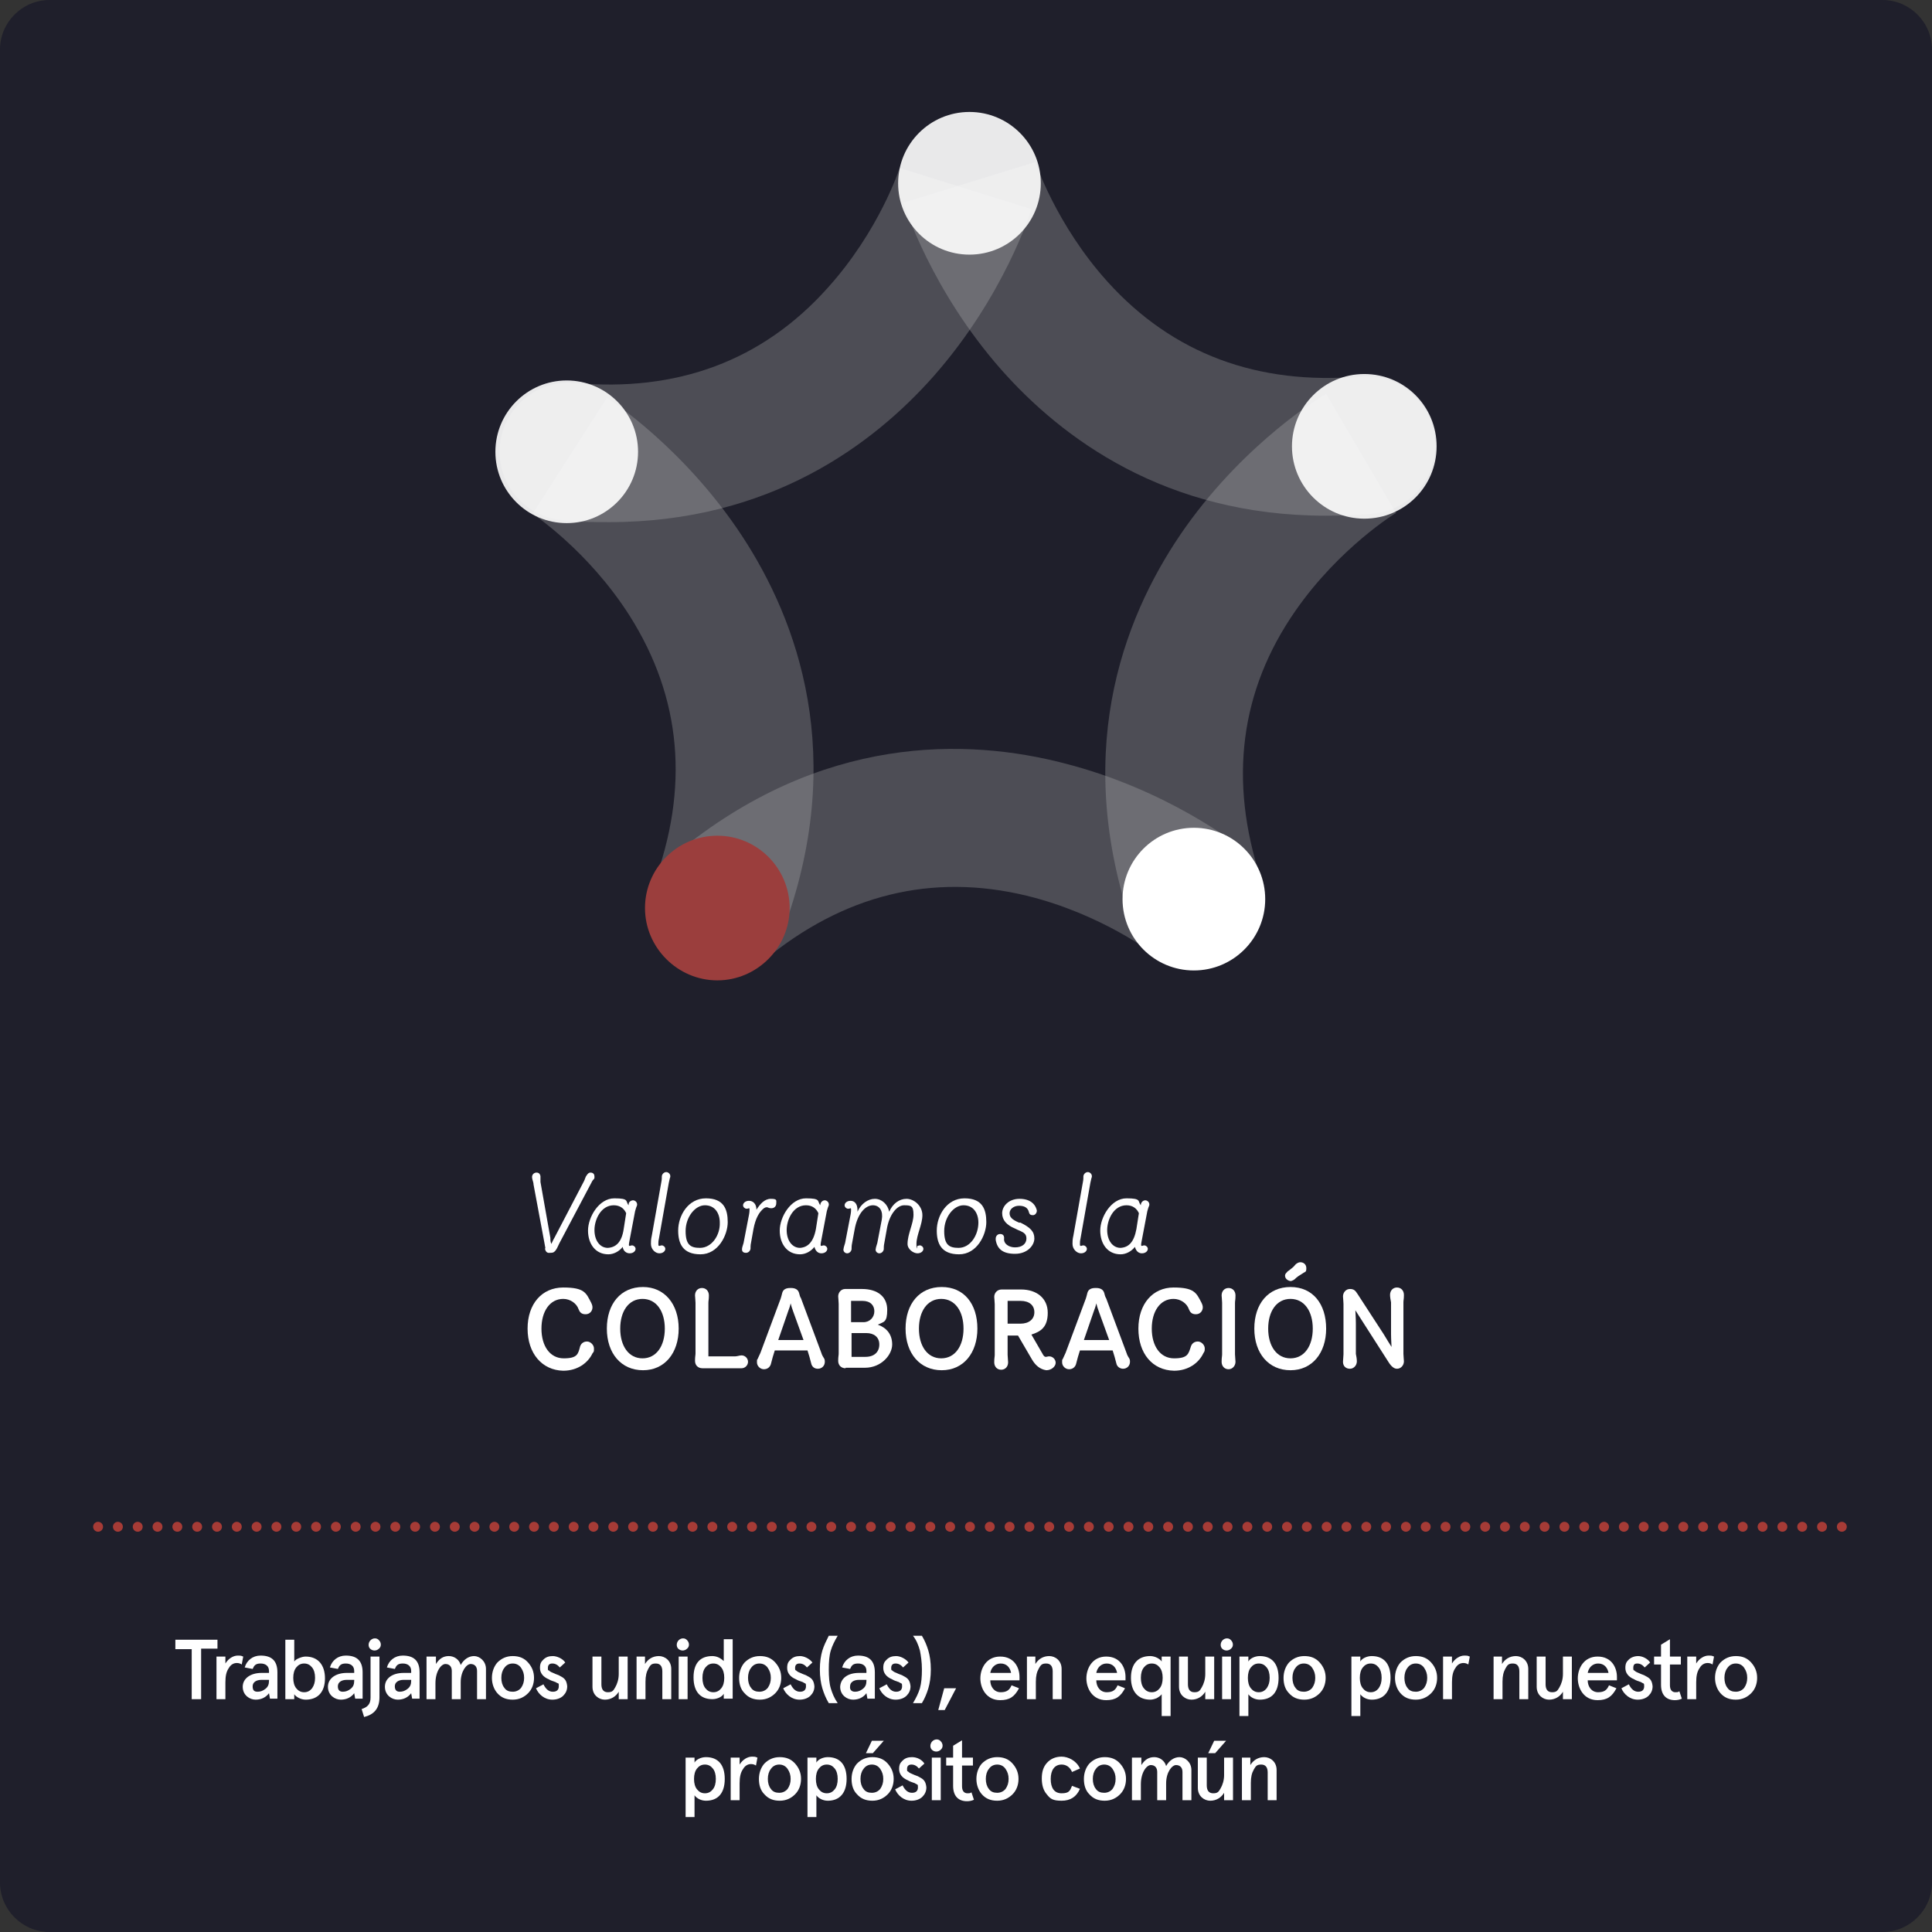 <?xml version="1.0" encoding="UTF-8"?>
<svg id="Capa_1" data-name="Capa 1" xmlns="http://www.w3.org/2000/svg" version="1.1" viewBox="0 0 390 390">
  <rect x="0" y="0" width="390" height="390" fill="#333333" stroke="none"/>
  <defs>
    <style>
      .cls-1 {
        fill: #9b3e3d;
      }

      .cls-1, .cls-2, .cls-3, .cls-4, .cls-5 {
        stroke-width: 0px;
      }

      .cls-6 {
        fill: none;
        stroke: #a63b36;
        stroke-dasharray: 0 0 0 0 0 0 0 4;
        stroke-linecap: round;
        stroke-linejoin: round;
        stroke-width: 2px;
      }

      .cls-2, .cls-7 {
        opacity: .9;
      }

      .cls-2, .cls-8 {
        isolation: isolate;
      }

      .cls-2, .cls-4 {
        fill: #fff;
      }

      .cls-3 {
        fill: #b7b9b8;
      }

      .cls-9 {
        opacity: .4;
      }

      .cls-10 {
        opacity: .3;
      }

      .cls-5 {
        fill: #00001e;
      }
    </style>
  </defs>
  <g>
    <g class="cls-9">
      <path class="cls-5" d="M10,0h370c5.5,0,10,4.5,10,10v370c0,5.5-4.5,10-10,10H10c-5.5,0-10-4.5-10-10V10C0,4.5,4.5,0,10,0Z"/>
    </g>
    <g>
      <g class="cls-10">
        <path class="cls-3" d="M267.6,104.1c-32.4,0-53.3-15.7-65.5-29.5-14.1-16-19.5-33-19.7-33.7l26.6-8.2h0s4.2,12.7,14.6,24.2c13.1,14.5,30.3,20.9,51,19.1,7.6-.7,14.4,4.9,15.1,12.6s-5,14.4-12.6,15.1c-3.2.3-6.4.4-9.5.4h0Z"/>
      </g>
      <g class="cls-10">
        <path class="cls-3" d="M241.4,195.5c-5.8,0-11.3-3.7-13.2-9.5-12-36.1-.5-63.2,11.2-79.7,12.4-17.4,27.7-26.5,28.3-26.8l14.1,24h.1c-.1,0-11.5,7-20.4,19.8-11.2,16.1-13.5,34.3-7,54,2.4,7.3-1.5,15.2-8.8,17.6-1.4.3-2.9.6-4.3.6h0Z"/>
      </g>
      <g class="cls-10">
        <path class="cls-3" d="M145.3,197c-4,0-8-1.7-10.7-5.1-4.9-5.9-4-14.7,1.9-19.6,29.3-24.2,58.8-23.3,78.4-18.2,20.7,5.3,34.7,16.3,35.3,16.8l-17.3,21.8h.1c-.1-.1-10.6-8.2-25.8-11.9-19.1-4.6-36.9-.2-52.9,13-2.7,2.2-5.9,3.2-9,3.2h0Z"/>
      </g>
      <g class="cls-10">
        <path class="cls-3" d="M144.9,197.4c-1.6,0-3.3-.3-4.9-.9-7.2-2.7-10.8-10.7-8.1-17.9,7.3-19.5,5.7-37.7-4.8-54.3-8.4-13.2-19.5-20.5-19.6-20.6h0l15-23.4c.6.4,15.6,10.1,27.3,27.9,11.1,16.9,21.5,44.5,8.1,80.1-2.2,5.6-7.5,9.1-13.1,9.1h0Z"/>
      </g>
      <g class="cls-10">
        <path class="cls-3" d="M123,105.4c-3.1,0-6.2,0-9.5-.4-7.7-.7-13.3-7.5-12.6-15.1s7.5-13.3,15.1-12.6c20.7,1.9,37.9-4.5,51-19.1,10.5-11.6,14.6-24.2,14.6-24.3h0c0,0,26.6,8.3,26.6,8.3-.2.7-5.6,17.7-19.7,33.7-12.2,13.8-33.1,29.5-65.5,29.5h0Z"/>
      </g>
      <g class="cls-7">
        <circle class="cls-4" cx="195.7" cy="37" r="14.4"/>
      </g>
      <g class="cls-7">
        <circle class="cls-4" cx="275.4" cy="90.1" r="14.4"/>
        <path class="cls-4" d="M275.4,104.7c-8.1,0-14.6-6.6-14.6-14.6s6.5-14.6,14.6-14.6,14.6,6.5,14.6,14.6-6.5,14.6-14.6,14.6Z"/>
      </g>
      <circle class="cls-4" cx="241" cy="181.5" r="14.4"/>
      <path class="cls-1" d="M144.8,168.7c-8.1,0-14.6,6.6-14.6,14.6s6.6,14.6,14.6,14.6,14.6-6.6,14.6-14.6-6.5-14.6-14.6-14.6Z"/>
      <circle class="cls-2" cx="114.4" cy="91.2" r="14.4"/>
    </g>
    <g class="cls-8">
      <path class="cls-4" d="M35.4,332.8v-1.8h8.5v1.8h-3.3v10.2h-1.9v-10.1h-3.3Z"/>
      <path class="cls-4" d="M45.5,343h-1.8v-8.6h1.8v1.4c.6-1,1.6-1.6,2.5-1.6s.7.1,1.1.2l-.3,1.6c-.3-.2-.6-.3-1-.3-.6,0-1.2.3-1.6,1-.5.7-.7,1.6-.7,2.9v3.4Z"/>
      <path class="cls-4" d="M52.8,337.7h1.5v-.4c0-1-.7-1.5-1.7-1.5s-1.3.4-1.6,1.1l-1.6-.3c.4-1.4,1.6-2.4,3.2-2.4,2.3,0,3.4,1.1,3.4,3.4v5.3h-1.5l-.2-1.1c-.6.8-1.5,1.3-2.7,1.3s-2.6-.9-2.6-2.6c0-1.7,1.6-2.8,3.8-2.8ZM52,341.5c.6,0,1.1-.2,1.6-.6s.7-.9.7-1.6v-.2h-1.5c-1.1,0-1.8.5-1.8,1.3s.3,1.1,1,1.1Z"/>
      <path class="cls-4" d="M61.7,343.1c-1,0-2-.6-2.3-1.1v1h-1.8v-12h1.8v4.4c.2-.3.5-.5,1-.7s.9-.3,1.3-.3c2.5,0,3.9,1.7,3.9,4.4,0,2.7-1.4,4.3-3.9,4.3ZM63.6,338.7c0-.9-.2-1.6-.6-2.1-.4-.5-.9-.8-1.6-.8s-1.2.3-1.6.8c-.4.5-.6,1.2-.6,2.1s.2,1.6.6,2.1c.4.5.9.8,1.6.8s1.2-.3,1.6-.8c.4-.6.6-1.2.6-2.1Z"/>
      <path class="cls-4" d="M70,337.7h1.5v-.4c0-1-.7-1.5-1.7-1.5s-1.3.4-1.6,1.1l-1.6-.3c.4-1.4,1.6-2.4,3.2-2.4,2.3,0,3.4,1.1,3.4,3.4v5.3h-1.5l-.2-1.1c-.6.8-1.5,1.3-2.7,1.3s-2.6-.9-2.6-2.6c0-1.7,1.6-2.8,3.8-2.8ZM69.2,341.5c.6,0,1.1-.2,1.6-.6s.7-.9.7-1.6v-.2h-1.5c-1.1,0-1.8.5-1.8,1.3,0,.7.3,1.1,1,1.1Z"/>
      <path class="cls-4" d="M73,345c1.2-.4,1.8-1,1.8-2.3v-8.3h1.8v8.2c0,2.3-1.1,3.5-3.1,4l-.5-1.6ZM74.8,331.1c.5-.5,1.3-.5,1.7,0,.5.5.5,1.3,0,1.7-.5.5-1.3.5-1.8,0-.4-.4-.4-1.2.1-1.7Z"/>
      <path class="cls-4" d="M81.5,337.7h1.5v-.4c0-1-.7-1.5-1.7-1.5s-1.3.4-1.6,1.1l-1.6-.3c.4-1.4,1.6-2.4,3.2-2.4,2.3,0,3.4,1.1,3.4,3.4v5.3h-1.5l-.2-1.1c-.6.8-1.5,1.3-2.7,1.3s-2.6-.9-2.6-2.6c0-1.7,1.5-2.8,3.8-2.8ZM80.7,341.5c.6,0,1.1-.2,1.6-.6s.7-.9.7-1.6v-.2h-1.5c-1.1,0-1.8.5-1.8,1.3,0,.7.3,1.1,1,1.1Z"/>
      <path class="cls-4" d="M86.2,334.4h1.8v1.5c.7-1.1,1.5-1.6,2.6-1.6s2.1.7,2.4,1.8c.6-1.1,1.6-1.8,2.7-1.8s2.4,1,2.4,2.6v6.1h-1.8v-5.7c0-.9-.5-1.4-1.3-1.4s-2,1.4-2,3.7v3.4h-1.8v-5.7c0-.9-.5-1.4-1.3-1.4s-2,1.4-2,3.9v3.2h-1.8v-8.6h.1Z"/>
      <path class="cls-4" d="M99.3,338.7c0-1.2.4-2.3,1.1-3.1.8-.8,1.8-1.3,3.1-1.3s2.3.4,3.1,1.3c.8.9,1.2,1.9,1.2,3.1s-.4,2.3-1.2,3.1c-.8.8-1.8,1.3-3.1,1.3s-2.3-.4-3.1-1.3c-.7-.8-1.1-1.9-1.1-3.1ZM101.2,338.7c0,.8.2,1.5.6,2,.4.6,1,.8,1.7.8s1.3-.3,1.7-.8c.4-.6.6-1.2.6-2s-.2-1.4-.6-2-1-.9-1.7-.9-1.3.3-1.7.9c-.4.5-.6,1.2-.6,2Z"/>
      <path class="cls-4" d="M114.1,335.6l-1.1,1c-.4-.5-.9-.8-1.5-.8s-.9.3-.9.9,0,.4.2.5c.3.3.6.4,1.3.7.6.2.8.3,1.3.6.7.4,1,.9,1.1,1.9,0,.8-.3,1.4-.8,1.9s-1.3.8-2.2.8c-1.6,0-2.8-1.1-3.3-2.3l1.5-.8c.5,1,1.1,1.5,1.9,1.5s1.2-.4,1.2-1.1,0-.5-.4-.7c-.2-.1-.3-.2-.4-.2-.3-.1-.9-.3-1.2-.5-1.2-.5-1.8-1.3-1.8-2.3s.3-1.3.7-1.7c.5-.5,1.1-.7,1.9-.7s2,.5,2.5,1.3Z"/>
      <path class="cls-4" d="M126.7,343h-1.8v-1.5c-.6,1-1.6,1.6-2.8,1.6s-2.5-.9-2.5-2.6v-6.1h1.8v5.6c0,1,.4,1.6,1.3,1.6s1.1-.3,1.5-1,.7-1.6.7-2.7v-3.5h1.8v8.6Z"/>
      <path class="cls-4" d="M128.4,334.4h1.8v1.5c.6-1,1.6-1.6,2.8-1.6s2.5.9,2.5,2.6v6.1h-1.8v-5.6c0-1-.4-1.6-1.3-1.6s-1.1.3-1.5,1-.6,1.5-.6,2.7v3.5h-1.8v-8.6h0Z"/>
      <path class="cls-4" d="M137,331.1c.5-.5,1.3-.5,1.7,0,.5.5.5,1.3,0,1.7-.5.5-1.3.5-1.8,0-.4-.4-.4-1.2.1-1.7ZM137,334.4h1.8v8.6h-1.8v-8.6Z"/>
      <path class="cls-4" d="M143.8,334.3c.4,0,.9.1,1.3.3s.8.5,1,.7v-4.4h1.8v12h-1.8v-1c-.3.6-1.3,1.1-2.3,1.1-2.5,0-3.8-1.6-3.8-4.4s1.3-4.3,3.8-4.3ZM141.8,338.7c0,.9.2,1.6.6,2.1.4.5.9.8,1.6.8s1.2-.3,1.6-.8c.4-.5.6-1.2.6-2.1s-.2-1.6-.6-2.1c-.4-.5-.9-.8-1.6-.8s-1.2.3-1.6.8-.6,1.2-.6,2.1Z"/>
      <path class="cls-4" d="M149.2,338.7c0-1.2.4-2.3,1.1-3.1.8-.8,1.8-1.3,3.1-1.3s2.3.4,3.1,1.3,1.2,1.9,1.2,3.1-.4,2.3-1.2,3.1c-.8.8-1.8,1.3-3.1,1.3s-2.3-.4-3.1-1.3c-.8-.8-1.1-1.9-1.1-3.1ZM151,338.7c0,.8.2,1.5.6,2,.4.6,1,.8,1.7.8s1.3-.3,1.7-.8c.4-.6.6-1.2.6-2s-.2-1.4-.6-2c-.4-.6-1-.9-1.7-.9s-1.3.3-1.7.9c-.4.5-.6,1.2-.6,2Z"/>
      <path class="cls-4" d="M164,335.6l-1.1,1c-.4-.5-.9-.8-1.5-.8s-.9.3-.9.9.1.4.2.5c.3.3.6.4,1.3.7.6.2.8.3,1.3.6.7.4,1,.9,1.1,1.9,0,.8-.3,1.4-.8,1.9s-1.3.8-2.2.8c-1.6,0-2.8-1.1-3.3-2.3l1.5-.8c.5,1,1.1,1.5,1.9,1.5s1.2-.4,1.2-1.1-.1-.5-.4-.7c-.2-.1-.3-.2-.4-.2-.3-.1-.9-.3-1.2-.5-1.2-.5-1.8-1.3-1.8-2.3s.3-1.3.7-1.7c.5-.5,1.1-.7,1.9-.7s1.9.5,2.5,1.3Z"/>
      <path class="cls-4" d="M169.1,330.2c-.6,1-1.1,2-1.4,3-.3,1-.4,2.3-.4,3.8s.1,2.8.4,3.8c.3,1,.7,2,1.4,3h-1.8c-.6-1-1-2-1.3-3s-.5-2.3-.5-3.8.2-2.8.5-3.8.8-2,1.3-3h1.8Z"/>
      <path class="cls-4" d="M173.4,337.7h1.5v-.4c0-1-.7-1.5-1.7-1.5s-1.3.4-1.6,1.1l-1.6-.3c.4-1.4,1.6-2.4,3.2-2.4,2.3,0,3.4,1.1,3.4,3.4v5.3h-1.5l-.2-1.1c-.6.8-1.5,1.3-2.7,1.3s-2.6-.9-2.6-2.6c.1-1.7,1.5-2.8,3.8-2.8ZM172.6,341.5c.6,0,1.1-.2,1.6-.6s.7-.9.7-1.6v-.2h-1.5c-1.1,0-1.8.5-1.8,1.3-.1.7.3,1.1,1,1.1Z"/>
      <path class="cls-4" d="M183.4,335.6l-1.1,1c-.4-.5-.9-.8-1.5-.8s-.9.3-.9.9.1.4.2.5c.3.3.6.4,1.3.7.6.2.8.3,1.3.6.7.4,1,.9,1.1,1.9,0,.8-.3,1.4-.8,1.9s-1.3.8-2.2.8c-1.6,0-2.8-1.1-3.3-2.3l1.5-.8c.5,1,1.1,1.5,1.9,1.5s1.2-.4,1.2-1.1-.1-.5-.4-.7c-.2-.1-.3-.2-.4-.2-.3-.1-.9-.3-1.2-.5-1.2-.5-1.8-1.3-1.8-2.3s.3-1.3.7-1.7c.5-.5,1.1-.7,1.9-.7s1.9.5,2.5,1.3Z"/>
      <path class="cls-4" d="M186.1,330.2c.6,1,1,2,1.3,3s.5,2.3.5,3.8-.2,2.8-.5,3.8-.7,2-1.3,3h-1.8c.6-1,1.1-2,1.4-3,.3-1.1.4-2.3.4-3.8s-.2-2.8-.4-3.8c-.3-1.1-.7-2.1-1.4-3h1.8Z"/>
      <path class="cls-4" d="M189.4,345.2l1.2-4.4h2.4l-2.3,4.4h-1.3Z"/>
      <path class="cls-4" d="M206,339.2h-6.1c0,1.3.8,2.4,2.1,2.4s1.8-.5,2.2-1.4l1.5.6c-.9,1.7-1.9,2.4-3.8,2.4-2.8,0-4-2.4-4-4.4s1.2-4.4,4-4.4,3.9,2.2,3.9,4.1v.7h.2ZM199.9,337.7h4.2c-.2-1.1-.9-1.9-2.1-1.9-1.1,0-1.9.8-2.1,1.9Z"/>
      <path class="cls-4" d="M207.2,334.4h1.8v1.5c.6-1,1.6-1.6,2.8-1.6s2.5.9,2.5,2.6v6.1h-1.8v-5.6c0-1-.4-1.6-1.3-1.6s-1.1.3-1.5,1-.6,1.5-.6,2.7v3.5h-1.8v-8.6h0Z"/>
      <path class="cls-4" d="M227.4,339.2h-6.1c0,1.3.8,2.4,2.1,2.4s1.8-.5,2.2-1.4l1.5.6c-.9,1.7-1.9,2.4-3.8,2.4-2.8,0-4-2.4-4-4.4s1.2-4.4,4-4.4,3.9,2.2,3.9,4.1v.7h.2ZM221.3,337.7h4.2c-.2-1.1-.9-1.9-2.1-1.9-1.1,0-1.9.8-2.1,1.9Z"/>
      <path class="cls-4" d="M232.2,334.3c1,0,2,.6,2.3,1.1v-1h1.8v12h-1.8v-4.4c-.2.3-.5.5-1,.8-.5.2-.9.3-1.3.3-2.5,0-3.9-1.7-3.9-4.4,0-2.8,1.4-4.4,3.9-4.4ZM230.3,338.7c0,.9.2,1.6.6,2.1.4.5.9.8,1.6.8s1.2-.3,1.6-.8c.4-.5.6-1.2.6-2.1s-.2-1.6-.6-2.1c-.4-.5-.9-.8-1.6-.8s-1.2.3-1.6.8-.6,1.2-.6,2.1Z"/>
      <path class="cls-4" d="M245.1,343h-1.8v-1.5c-.6,1-1.6,1.6-2.8,1.6s-2.5-.9-2.5-2.6v-6.1h1.8v5.6c0,1,.4,1.6,1.3,1.6s1.1-.3,1.5-1,.7-1.6.7-2.7v-3.5h1.8v8.6Z"/>
      <path class="cls-4" d="M246.8,331.1c.5-.5,1.3-.5,1.7,0,.5.5.5,1.3,0,1.7-.5.5-1.3.5-1.8,0-.4-.4-.4-1.2.1-1.7ZM246.7,334.4h1.8v8.6h-1.8v-8.6Z"/>
      <path class="cls-4" d="M254.3,343.1c-1,0-1.9-.5-2.3-1.1v4.4h-1.8v-12h1.8v1c.3-.6,1.3-1.1,2.3-1.1,2.5,0,3.8,1.6,3.8,4.4s-1.3,4.4-3.8,4.4ZM256.3,338.7c0-.9-.2-1.6-.6-2.1s-.9-.8-1.6-.8-1.2.3-1.6.8c-.4.5-.6,1.2-.6,2.1s.2,1.6.6,2.1c.4.5.9.8,1.6.8s1.2-.3,1.6-.8c.4-.6.6-1.2.6-2.1Z"/>
      <path class="cls-4" d="M259.1,338.7c0-1.2.4-2.3,1.1-3.1.8-.8,1.8-1.3,3.1-1.3s2.3.4,3.1,1.3c.8.9,1.2,1.9,1.2,3.1s-.4,2.3-1.2,3.1-1.8,1.3-3.1,1.3-2.3-.4-3.1-1.3c-.8-.8-1.1-1.9-1.1-3.1ZM260.9,338.7c0,.8.2,1.5.6,2,.4.6,1,.8,1.7.8s1.3-.3,1.7-.8c.4-.6.6-1.2.6-2s-.2-1.4-.6-2-1-.9-1.7-.9-1.3.3-1.7.9c-.4.5-.6,1.2-.6,2Z"/>
      <path class="cls-4" d="M276.9,343.1c-1,0-1.9-.5-2.3-1.1v4.4h-1.8v-12h1.8v1c.3-.6,1.3-1.1,2.3-1.1,2.5,0,3.8,1.6,3.8,4.4,0,2.7-1.3,4.4-3.8,4.4ZM278.9,338.7c0-.9-.2-1.6-.6-2.1s-.9-.8-1.6-.8-1.2.3-1.6.8-.6,1.2-.6,2.1.2,1.6.6,2.1.9.8,1.6.8,1.2-.3,1.6-.8c.4-.6.6-1.2.6-2.1Z"/>
      <path class="cls-4" d="M281.6,338.7c0-1.2.4-2.3,1.1-3.1.8-.8,1.8-1.3,3.1-1.3s2.3.4,3.1,1.3c.8.9,1.2,1.9,1.2,3.1s-.4,2.3-1.2,3.1-1.8,1.3-3.1,1.3-2.3-.4-3.1-1.3c-.7-.8-1.1-1.9-1.1-3.1ZM283.5,338.7c0,.8.2,1.5.6,2,.4.6,1,.8,1.7.8s1.3-.3,1.7-.8c.4-.6.6-1.2.6-2s-.2-1.4-.6-2-1-.9-1.7-.9-1.3.3-1.7.9c-.4.5-.6,1.2-.6,2Z"/>
      <path class="cls-4" d="M293.1,343h-1.8v-8.6h1.8v1.4c.6-1,1.6-1.6,2.5-1.6s.7.1,1.1.2l-.3,1.6c-.3-.2-.6-.3-1-.3-.6,0-1.2.3-1.6,1-.5.7-.7,1.6-.7,2.9v3.4Z"/>
      <path class="cls-4" d="M301.4,334.4h1.8v1.5c.6-1,1.6-1.6,2.8-1.6s2.5.9,2.5,2.6v6.1h-1.8v-5.6c0-1-.4-1.6-1.3-1.6s-1.1.3-1.5,1-.6,1.5-.6,2.7v3.5h-1.8v-8.6h-.1Z"/>
      <path class="cls-4" d="M317.3,343h-1.8v-1.5c-.6,1-1.6,1.6-2.8,1.6s-2.5-.9-2.5-2.6v-6.1h1.8v5.6c0,1,.4,1.6,1.3,1.6s1.1-.3,1.5-1,.7-1.6.7-2.7v-3.5h1.8v8.6Z"/>
      <path class="cls-4" d="M326.6,339.2h-6.1c0,1.3.8,2.4,2.1,2.4s1.8-.5,2.2-1.4l1.5.6c-.9,1.7-1.9,2.4-3.8,2.4-2.8,0-4-2.4-4-4.4s1.2-4.4,4-4.4,3.9,2.2,3.9,4.1v.7h.2ZM320.5,337.7h4.2c-.2-1.1-.9-1.9-2.1-1.9-1.1,0-1.9.8-2.1,1.9Z"/>
      <path class="cls-4" d="M333.1,335.6l-1.1,1c-.4-.5-.9-.8-1.5-.8s-.8.3-.8.9.1.4.2.5c.3.3.6.4,1.3.7.6.2.8.3,1.3.6.7.4,1,.9,1.1,1.9,0,.8-.3,1.4-.8,1.9s-1.3.8-2.2.8c-1.6,0-2.8-1.1-3.3-2.3l1.5-.8c.5,1,1.1,1.5,1.9,1.5s1.2-.4,1.2-1.1-.1-.5-.4-.7c-.2-.1-.3-.2-.4-.2-.3-.1-.9-.3-1.2-.5-1.2-.5-1.8-1.3-1.8-2.3s.3-1.3.7-1.7,1.1-.7,1.9-.7,1.9.5,2.4,1.3Z"/>
      <path class="cls-4" d="M333.9,336v-1.6h1.4v-2.4l1.8-1.1v3.5h2.2v1.6h-2.2v4.2c0,.9.4,1.4,1.1,1.4s.6-.1.8-.2l.5,1.5c-.4.2-.9.3-1.4.3-1.7,0-2.8-1-2.8-3.1v-4.1h-1.4Z"/>
      <path class="cls-4" d="M342.4,343h-1.8v-8.6h1.8v1.4c.6-1,1.6-1.6,2.5-1.6s.7.1,1.1.2l-.3,1.6c-.3-.2-.6-.3-1-.3-.6,0-1.2.3-1.6,1-.5.7-.7,1.6-.7,2.9v3.4Z"/>
      <path class="cls-4" d="M346.2,338.7c0-1.2.4-2.3,1.1-3.1.8-.8,1.8-1.3,3.1-1.3s2.3.4,3.1,1.3c.8.9,1.2,1.9,1.2,3.1s-.4,2.3-1.2,3.1-1.8,1.3-3.1,1.3-2.3-.4-3.1-1.3c-.7-.8-1.1-1.9-1.1-3.1ZM348.1,338.7c0,.8.2,1.5.6,2,.4.6,1,.8,1.7.8s1.3-.3,1.7-.8c.4-.6.6-1.2.6-2s-.2-1.4-.6-2-1-.9-1.7-.9-1.3.3-1.7.9c-.4.5-.6,1.2-.6,2Z"/>
    </g>
    <g class="cls-8">
      <path class="cls-4" d="M142.5,363.5c-1,0-1.9-.5-2.3-1.1v4.4h-1.8v-12h1.8v1c.3-.6,1.3-1.1,2.3-1.1,2.5,0,3.8,1.6,3.8,4.4s-1.3,4.4-3.8,4.4ZM144.5,359.1c0-.9-.2-1.6-.6-2.1-.4-.5-.9-.8-1.6-.8s-1.2.3-1.6.8c-.4.5-.6,1.2-.6,2.1s.2,1.6.6,2.1c.4.5.9.8,1.6.8s1.2-.3,1.6-.8.6-1.2.6-2.1Z"/>
      <path class="cls-4" d="M149.3,363.4h-1.8v-8.6h1.8v1.4c.6-1,1.6-1.6,2.5-1.6s.7.1,1.1.2l-.3,1.6c-.3-.2-.6-.3-1-.3-.6,0-1.2.3-1.6,1-.5.7-.7,1.6-.7,2.9v3.4Z"/>
      <path class="cls-4" d="M153.2,359.1c0-1.2.4-2.3,1.1-3.1.8-.8,1.8-1.3,3.1-1.3s2.3.4,3.1,1.3,1.2,1.9,1.2,3.1-.4,2.3-1.2,3.1c-.8.8-1.8,1.3-3.1,1.3s-2.3-.4-3.1-1.3c-.8-.8-1.1-1.9-1.1-3.1ZM155,359.1c0,.8.2,1.5.6,2,.4.6,1,.8,1.7.8s1.3-.3,1.7-.8c.4-.6.6-1.2.6-2s-.2-1.4-.6-2c-.4-.6-1-.9-1.7-.9s-1.3.3-1.7.9c-.4.5-.6,1.2-.6,2Z"/>
      <path class="cls-4" d="M167.1,363.5c-1,0-1.9-.5-2.3-1.1v4.4h-1.8v-12h1.8v1c.3-.6,1.3-1.1,2.3-1.1,2.5,0,3.8,1.6,3.8,4.4,0,2.7-1.3,4.4-3.8,4.4ZM169.1,359.1c0-.9-.2-1.6-.6-2.1-.4-.5-.9-.8-1.6-.8s-1.2.3-1.6.8c-.4.5-.6,1.2-.6,2.1s.2,1.6.6,2.1c.4.5.9.8,1.6.8s1.2-.3,1.6-.8c.4-.5.6-1.2.6-2.1Z"/>
      <path class="cls-4" d="M171.9,359.1c0-1.2.4-2.3,1.1-3.1.8-.8,1.8-1.3,3.1-1.3s2.3.4,3.1,1.3,1.2,1.9,1.2,3.1-.4,2.3-1.2,3.1c-.8.8-1.8,1.3-3.1,1.3s-2.3-.4-3.1-1.3c-.8-.8-1.1-1.9-1.1-3.1ZM173.7,359.1c0,.8.2,1.5.6,2,.4.6,1,.8,1.7.8s1.3-.3,1.7-.8c.4-.6.6-1.2.6-2s-.2-1.4-.6-2c-.4-.6-1-.9-1.7-.9s-1.3.3-1.7.9c-.4.5-.6,1.2-.6,2ZM174.8,353.9l1.2-2.5h2.4l-2.2,2.5h-1.4Z"/>
      <path class="cls-4" d="M186.6,356l-1.1,1c-.4-.5-.9-.8-1.5-.8s-.9.3-.9.9.1.4.2.5c.3.3.6.4,1.3.7.6.2.8.3,1.3.6.7.4,1,.9,1.1,1.9,0,.8-.3,1.4-.8,1.9s-1.3.8-2.2.8c-1.6,0-2.8-1.1-3.3-2.3l1.5-.8c.5,1,1.1,1.5,1.9,1.5s1.2-.4,1.2-1.1-.1-.5-.4-.7c-.2-.1-.3-.2-.4-.2-.3-.1-.9-.3-1.2-.5-1.2-.5-1.8-1.3-1.8-2.3s.3-1.3.7-1.7c.5-.5,1.1-.7,1.9-.7,1,0,2,.5,2.5,1.3Z"/>
      <path class="cls-4" d="M188.2,351.5c.5-.5,1.3-.5,1.7,0,.5.5.5,1.3,0,1.7-.5.5-1.3.5-1.8,0-.4-.4-.4-1.2.1-1.7ZM188.1,354.8h1.8v8.6h-1.8v-8.6Z"/>
      <path class="cls-4" d="M191,356.4v-1.6h1.4v-2.4l1.8-1.1v3.5h2.2v1.6h-2.2v4.2c0,.9.4,1.4,1.1,1.4s.6-.1.8-.2l.5,1.5c-.4.2-.9.3-1.4.3-1.7,0-2.8-1-2.8-3.1v-4.1h-1.4Z"/>
      <path class="cls-4" d="M197.1,359.1c0-1.2.4-2.3,1.1-3.1.8-.8,1.8-1.3,3.1-1.3s2.3.4,3.1,1.3,1.2,1.9,1.2,3.1-.4,2.3-1.2,3.1c-.8.8-1.8,1.3-3.1,1.3s-2.3-.4-3.1-1.3c-.7-.8-1.1-1.9-1.1-3.1ZM199,359.1c0,.8.2,1.5.6,2,.4.6,1,.8,1.7.8s1.3-.3,1.7-.8c.4-.6.6-1.2.6-2s-.2-1.4-.6-2c-.4-.6-1-.9-1.7-.9s-1.3.3-1.7.9c-.4.5-.6,1.2-.6,2Z"/>
      <path class="cls-4" d="M218,361.1c-.7,1.6-1.9,2.4-3.7,2.4s-2.3-.4-3-1.3c-.7-.8-1-1.9-1-3.2s.3-2.3,1-3.1c.7-.8,1.7-1.3,3-1.3s3,.8,3.7,2.4l-1.6.7c-.4-1-1.2-1.5-2.1-1.5-1.4,0-2.2,1.1-2.2,2.9s.7,2.9,2.2,2.9,1.7-.5,2.1-1.5l1.6.6Z"/>
      <path class="cls-4" d="M218.8,359.1c0-1.2.4-2.3,1.1-3.1.8-.8,1.8-1.3,3.1-1.3s2.3.4,3.1,1.3,1.2,1.9,1.2,3.1-.4,2.3-1.2,3.1c-.8.8-1.8,1.3-3.1,1.3s-2.3-.4-3.1-1.3c-.8-.8-1.1-1.9-1.1-3.1ZM220.6,359.1c0,.8.2,1.5.6,2,.4.6,1,.8,1.7.8s1.3-.3,1.7-.8c.4-.6.6-1.2.6-2s-.2-1.4-.6-2c-.4-.6-1-.9-1.7-.9s-1.3.3-1.7.9c-.4.5-.6,1.2-.6,2Z"/>
      <path class="cls-4" d="M228.6,354.8h1.8v1.5c.7-1.1,1.5-1.6,2.6-1.6s2.1.7,2.4,1.8c.6-1.1,1.6-1.8,2.7-1.8s2.4,1,2.4,2.6v6.1h-1.8v-5.7c0-.9-.5-1.4-1.3-1.4s-2,1.4-2,3.7v3.4h-1.8v-5.7c0-.9-.5-1.4-1.3-1.4s-2,1.4-2,3.9v3.2h-1.8v-8.6h.1Z"/>
      <path class="cls-4" d="M248.9,363.4h-1.8v-1.5c-.6,1-1.6,1.6-2.8,1.6s-2.5-.9-2.5-2.6v-6.1h1.8v5.6c0,1,.4,1.6,1.3,1.6s1.1-.3,1.5-1,.7-1.6.7-2.7v-3.5h1.8v8.6ZM243.9,353.9l1.2-2.5h2.4l-2.2,2.5h-1.4Z"/>
      <path class="cls-4" d="M250.6,354.8h1.8v1.5c.6-1,1.6-1.6,2.8-1.6s2.5.9,2.5,2.6v6.1h-1.8v-5.6c0-1-.4-1.6-1.3-1.6s-1.1.3-1.5,1-.6,1.5-.6,2.7v3.5h-1.8v-8.6h0Z"/>
    </g>
    <path class="cls-6" d="M371.8,308.2H18.2"/>
  </g>
  <g>
    <g>
      <path class="cls-4" d="M110.1,252l-.2-1.1-2.2-11.8c0-.5-.3-1-.3-1.5s.4-.9.9-.9.7.3.8.7c0,.2,0,.9,0,1.2l2,11.3c0,.4,0,.8.2,1.2.2-.4.4-.9.6-1.2l6-11.5c.2-.4.3-.9.5-1.1.2-.3.4-.6.8-.6.6,0,.8.4.8.8s0,.4-.2.6-.3.4-.5.8l-6.4,12.1c-.2.4-.4.9-.6,1.2-.3.5-.6.7-1.1.7h-.2c-.6.1-.9-.3-1-.9h0Z"/>
      <path class="cls-4" d="M125.7,251.7c-.7.9-1.8,1.5-2.9,1.5-2.6,0-4.1-2.1-4.1-4.8s2.2-6.5,5.3-6.5,2.2.6,2.9,1.4v-.2c0-.5.5-.8.9-.8s.9.4.8,1c-.1.2-.3.8-.4,1.2l-1.1,5.8c-.2,1-.2,1.2,0,1.2s.2-.1.5-.1.7.3.7.7-.4.9-1.2.9c-.7,0-1.3-.5-1.4-1.3h0ZM125.9,248.1l.5-3.2c-.4-.9-1.2-1.6-2.5-1.6-2.6,0-3.9,2.9-3.9,5s1.1,3.6,2.7,3.6c1.6-.1,2.8-1.1,3.2-3.8h0Z"/>
      <path class="cls-4" d="M133.1,251.5c.2,0,.2-.1.5-.1s.7.3.7.7-.4.9-1.2.9-1.7-.8-1.7-1.9.1-1.2.2-1.8l1.9-10.7c.1-.4.1-1,.1-1.2.1-.5.5-.8.9-.8s.9.4.8,1c-.1.2-.2.8-.3,1.2l-2,11.3c-.1.4-.1.7-.1,1s0,.4.2.4h0Z"/>
      <path class="cls-4" d="M136.9,248.4c0-3,2-6.5,5.6-6.5s4.4,2.2,4.4,4.8-1.9,6.5-5.5,6.5-4.5-2.2-4.5-4.8h0ZM145.3,246.8c0-1.9-1-3.5-3-3.5s-3.9,2.4-3.9,5.2,1,3.4,2.9,3.4c2.4,0,4.1-2.6,4-5.1h0Z"/>
      <path class="cls-4" d="M149.8,252c0-.2.2-.7.3-1.1l1.1-5.7c.1-.5.1-.9.1-1,0-.2,0-.3-.1-.3s-.2.1-.5.1-.7-.3-.7-.7.4-.9,1.2-.9,1.5.6,1.5,1.8c.7-1.1,1.6-2.2,2.9-2.2s1.1.3,1.1.9-.4,1-1,1-.6-.2-.9-.2-.4.1-.6.2c-1,.8-1.7,2.1-2.1,4.2l-.5,2.8c-.1.4-.1,1-.1,1.2-.1.5-.5.8-.9.8-.5,0-.9-.2-.8-.9h0Z"/>
      <path class="cls-4" d="M164.4,251.7c-.7.9-1.8,1.5-2.9,1.5-2.6,0-4.1-2.1-4.1-4.8s2.2-6.5,5.3-6.5,2.2.6,2.9,1.4v-.2c.1-.5.5-.8.9-.8s.9.4.8,1c-.1.2-.3.8-.4,1.2l-1.1,5.8c-.2,1-.2,1.2,0,1.2s.2-.1.5-.1.7.3.7.7-.4.9-1.2.9c-.7,0-1.2-.5-1.4-1.3h0ZM164.7,248.1l.5-3.2c-.4-.9-1.2-1.6-2.5-1.6-2.6,0-3.9,2.9-3.9,5s1.1,3.6,2.7,3.6c1.5-.1,2.7-1.1,3.2-3.8h0Z"/>
      <path class="cls-4" d="M183.2,251.1c0-2,1.2-4.1,1.2-5.9s-.5-1.9-1.9-1.9-3,1.8-3.5,4.9l-.5,2.8c-.1.4-.1,1-.1,1.2-.1.5-.5.8-.9.8s-.9-.4-.7-1c0-.2.2-.7.3-1.1l.9-4.7c.3-1.7-.4-2.9-1.8-2.9s-3.1,1.5-3.7,5l-.5,2.7c-.1.4-.1,1-.1,1.2-.1.5-.5.8-.9.8s-.9-.4-.7-1c0-.2.2-.7.3-1.1l1.1-5.7c.1-.5.1-.9.1-1,0-.2,0-.3-.1-.3s-.2.1-.5.1-.7-.3-.7-.7.4-.9,1.2-.9,1.4.6,1.4,1.9v.3c.7-1.6,2.1-2.6,3.5-2.6s2.6,1.1,2.9,2.6c.7-1.6,2-2.6,3.5-2.6s3.2,1.4,3.2,3.3-1.2,4-1.2,5.8.1.4.2.4c.2,0,.2-.1.5-.1s.7.3.7.7-.4.9-1.2.9-2-.8-2-1.9h0Z"/>
      <path class="cls-4" d="M189.1,248.4c0-3,2-6.5,5.6-6.5s4.4,2.2,4.4,4.8-1.9,6.5-5.5,6.5-4.5-2.2-4.5-4.8h0ZM197.5,246.8c0-1.9-1-3.5-3-3.5s-3.9,2.4-3.9,5.2,1,3.4,2.9,3.4c2.4,0,4-2.6,4-5.1h0Z"/>
      <path class="cls-4" d="M204.9,251.8c1.4,0,2.3-.7,2.3-1.8s-.8-1.3-1.9-1.8l-.4-.2c-1.7-.7-2.6-1.7-2.6-3.1s1.3-2.9,3.5-2.9,3.1,1.1,3.4,2c0,.1.1.2.1.4,0,.4-.3.9-.8.9s-.7-.2-.8-.6c-.2-.9-.9-1.3-2-1.3s-1.9.7-1.9,1.5.5,1.3,1.9,1.9h.3c2,1,2.8,1.8,2.8,3.2s-1.4,3.1-3.9,3.1-3.6-1-3.9-2.8v-.3c0-.4.3-.9.9-.9s.8.4.8.8c-.2,1.2,1,1.9,2.2,1.9h0Z"/>
      <path class="cls-4" d="M218.2,251.5c.2,0,.2-.1.5-.1s.7.3.7.7-.4.9-1.2.9-1.7-.8-1.7-1.9.1-1.2.2-1.8l1.9-10.7c.1-.4.1-1,.1-1.2.1-.5.5-.8.9-.8s.9.4.8,1c-.1.2-.2.8-.3,1.2l-2,11.3c-.1.4-.1.7-.1,1,0,.3,0,.4.2.4h0Z"/>
      <path class="cls-4" d="M229.1,251.7c-.7.9-1.8,1.5-2.9,1.5-2.6,0-4.1-2.1-4.1-4.8s2.2-6.5,5.3-6.5,2.2.6,2.9,1.4v-.2c.1-.5.5-.8.9-.8s.9.4.8,1c-.1.2-.3.8-.4,1.2l-1.1,5.8c-.2,1-.2,1.2,0,1.2s.2-.1.5-.1.7.3.7.7-.4.9-1.2.9c-.7,0-1.2-.5-1.4-1.3h0ZM229.4,248.1l.5-3.2c-.4-.9-1.2-1.6-2.5-1.6-2.6,0-3.9,2.9-3.9,5s1.1,3.6,2.7,3.6c1.6-.1,2.7-1.1,3.2-3.8h0Z"/>
    </g>
    <g>
      <path class="cls-4" d="M106.5,268.2c0-5,2.9-8.3,7.2-8.3s4.6,1.1,5.6,3c.2.4.3.7.3,1,0,.7-.5,1.4-1.4,1.4s-1.2-.5-1.4-1c-.4-1.2-1.7-2.1-3.1-2.1-2.7,0-4.4,2.5-4.4,6s1.7,6,4.5,6,2.9-.9,3.3-2.4c.2-.6.7-1,1.4-1s1.4.7,1.4,1.4,0,.6-.3,1c-.9,1.9-3,3.5-5.9,3.5-4.3-.1-7.2-3.5-7.2-8.5h0Z"/>
      <path class="cls-4" d="M137,268.2c0,4.9-2.8,8.4-7.2,8.4s-7.3-3.4-7.3-8.4,2.8-8.4,7.3-8.4c4.3,0,7.2,3.4,7.2,8.4h0ZM134.2,268.2c0-3.5-1.7-6-4.5-6s-4.5,2.5-4.5,6,1.7,6,4.5,6,4.5-2.5,4.5-6h0Z"/>
      <path class="cls-4" d="M148.4,273.8c.4,0,.9-.2,1.3-.2.7,0,1.3.6,1.3,1.3s-.6,1.3-1.3,1.3h-7.9c-.9,0-1.5-.6-1.5-1.5s.1-1.1.1-1.5v-10.2c0-.5-.1-1.2-.1-1.5,0-.9.6-1.5,1.4-1.5s1.4.6,1.4,1.5-.1,1-.1,1.5v10.8h5.4Z"/>
      <path class="cls-4" d="M163.8,275.4c-.1-.4-.2-.8-.4-1.5l-.4-1.3h-6.6l-.4,1.3c-.2.7-.3,1.1-.4,1.5-.2.6-.7,1-1.4,1s-1.4-.6-1.4-1.4,0-.4.1-.6c.2-.4.4-.9.6-1.3l4.1-11c.1-.3.2-.7.3-1.1.2-.8.9-1,1.6-1h.2c.8,0,1.4.3,1.6,1,.1.4.2.8.4,1.1l4.1,11c.1.4.4.9.6,1.2.1.2.1.5.1.6,0,.8-.6,1.4-1.4,1.4-.6,0-1.1-.3-1.3-.9h0ZM157.1,270.5h5.1l-2.1-5.8c-.2-.5-.4-1.2-.5-1.6-.1.5-.3,1.1-.5,1.6l-2,5.8h0Z"/>
      <path class="cls-4" d="M170.7,276.2c-.9,0-1.5-.6-1.5-1.5s.1-1,.1-1.5v-10c0-.5-.1-1.2-.1-1.5,0-.8.6-1.5,1.4-1.5h3.4c3.2,0,5.1,1.6,5.1,4.2s-.7,2.4-1.9,3c1.7.6,2.9,1.9,2.9,4s-2.2,4.7-5.5,4.7h-3.9ZM171.9,266.9h2.4c1.3,0,2.2-1,2.2-2.2s-.8-2.1-2.4-2.1h-2.3v4.3h.1ZM174.7,273.9c1.8,0,2.8-1,2.8-2.5s-1.1-2.3-2.6-2.3h-3v4.8h2.8Z"/>
      <path class="cls-4" d="M197.3,268.2c0,4.9-2.8,8.4-7.2,8.4s-7.3-3.4-7.3-8.4,2.8-8.4,7.3-8.4,7.2,3.4,7.2,8.4h0ZM194.5,268.2c0-3.5-1.7-6-4.5-6s-4.5,2.5-4.5,6,1.7,6,4.5,6,4.5-2.5,4.5-6h0Z"/>
      <path class="cls-4" d="M208.3,274.4l-2.8-4.8h-2.1v3.9c0,.4.1,1.1.1,1.5,0,.9-.6,1.5-1.4,1.5s-1.4-.6-1.4-1.5.1-1.1.1-1.5v-10.2c0-.5-.1-1.2-.1-1.5,0-.8.6-1.5,1.5-1.5h3.9c3.2,0,5.4,1.8,5.4,4.7s-1.4,3.8-3.3,4.4l2.2,3.8c.3.6.5.7.7.7s.4-.1.7-.1c.7,0,1.3.6,1.3,1.3s-.8,1.5-1.9,1.5c-1.3-.2-2.2-1-2.9-2.2h0ZM206,267.2c1.7,0,2.8-.9,2.8-2.3s-1-2.3-2.8-2.3h-2.6v4.6h2.6Z"/>
      <path class="cls-4" d="M225.4,275.4c-.1-.4-.2-.8-.4-1.5l-.4-1.3h-6.6l-.4,1.3c-.2.7-.3,1.1-.4,1.5-.2.6-.7,1-1.4,1s-1.4-.6-1.4-1.4,0-.4.1-.6c.2-.4.4-.9.6-1.3l4.1-11c.1-.3.2-.7.3-1.1.2-.8.9-1,1.6-1h.2c.8,0,1.4.3,1.6,1,.1.4.2.8.4,1.1l4.1,11c.1.4.4.9.6,1.2.1.2.1.5.1.6,0,.8-.6,1.4-1.4,1.4-.5,0-1.1-.3-1.3-.9h0ZM218.8,270.5h5.1l-2.1-5.8c-.2-.5-.4-1.2-.5-1.6-.1.5-.3,1.1-.5,1.6l-2,5.8h0Z"/>
      <path class="cls-4" d="M229.8,268.2c0-5,2.9-8.3,7.1-8.3s4.6,1.1,5.6,3c.2.4.3.7.3,1,0,.7-.5,1.4-1.4,1.4s-1.2-.5-1.4-1c-.4-1.2-1.7-2.1-3.1-2.1-2.7,0-4.4,2.5-4.4,6s1.7,6,4.5,6,2.9-.9,3.4-2.4c.2-.6.7-1,1.4-1s1.4.7,1.4,1.4-.1.6-.3,1c-.9,1.9-3,3.5-5.9,3.5-4.4-.1-7.2-3.5-7.2-8.5h0Z"/>
      <path class="cls-4" d="M246.7,263c0-.5-.1-1.2-.1-1.5,0-.9.6-1.5,1.4-1.5s1.4.6,1.4,1.5-.1,1.1-.1,1.5v10.4c0,.4.1,1.1.1,1.5,0,.8-.6,1.5-1.4,1.5s-1.4-.6-1.4-1.5.1-1.1.1-1.5v-10.4h0Z"/>
      <path class="cls-4" d="M267.7,268.2c0,4.9-2.8,8.4-7.2,8.4s-7.3-3.4-7.3-8.4,2.8-8.4,7.3-8.4,7.2,3.4,7.2,8.4h0ZM265,268.2c0-3.5-1.7-6-4.5-6s-4.5,2.5-4.5,6,1.7,6,4.5,6,4.5-2.5,4.5-6h0ZM259.4,257.5c0-.3.2-.5.4-.7.1-.2.4-.3.6-.5l.5-.4c.4-.3.5-.6.8-.8s.5-.3.8-.3c.6,0,1.2.4,1.2,1.2s-.2.7-.5.9-.8.5-1.1.7l-.4.3c-.2.2-.4.4-.6.5s-.4.2-.6.2c-.6-.1-1.1-.5-1.1-1.1h0Z"/>
      <path class="cls-4" d="M271.1,274.9c0-.4.1-1.1.1-1.5v-10.2c0-.5-.1-1.2-.1-1.5,0-.8.6-1.5,1.4-1.5s1.1.3,1.6,1.1l5.2,8c.5.8,1.2,2,1.6,2.6,0-.2-.1-1.6-.1-2.6v-6.4c-.1-.5-.2-1.1-.2-1.5,0-.9.6-1.5,1.4-1.5s1.4.6,1.4,1.5-.1,1-.1,1.5v10.4c0,.5.1,1.2.1,1.5,0,.8-.6,1.5-1.4,1.5s-1.4-.8-2-1.8l-6.4-10c0,.2.1,1.6.1,2.6v6.2c.1.4.2,1.1.2,1.5,0,.8-.6,1.5-1.4,1.5s-1.4-.5-1.4-1.4h0Z"/>
    </g>
  </g>
</svg>